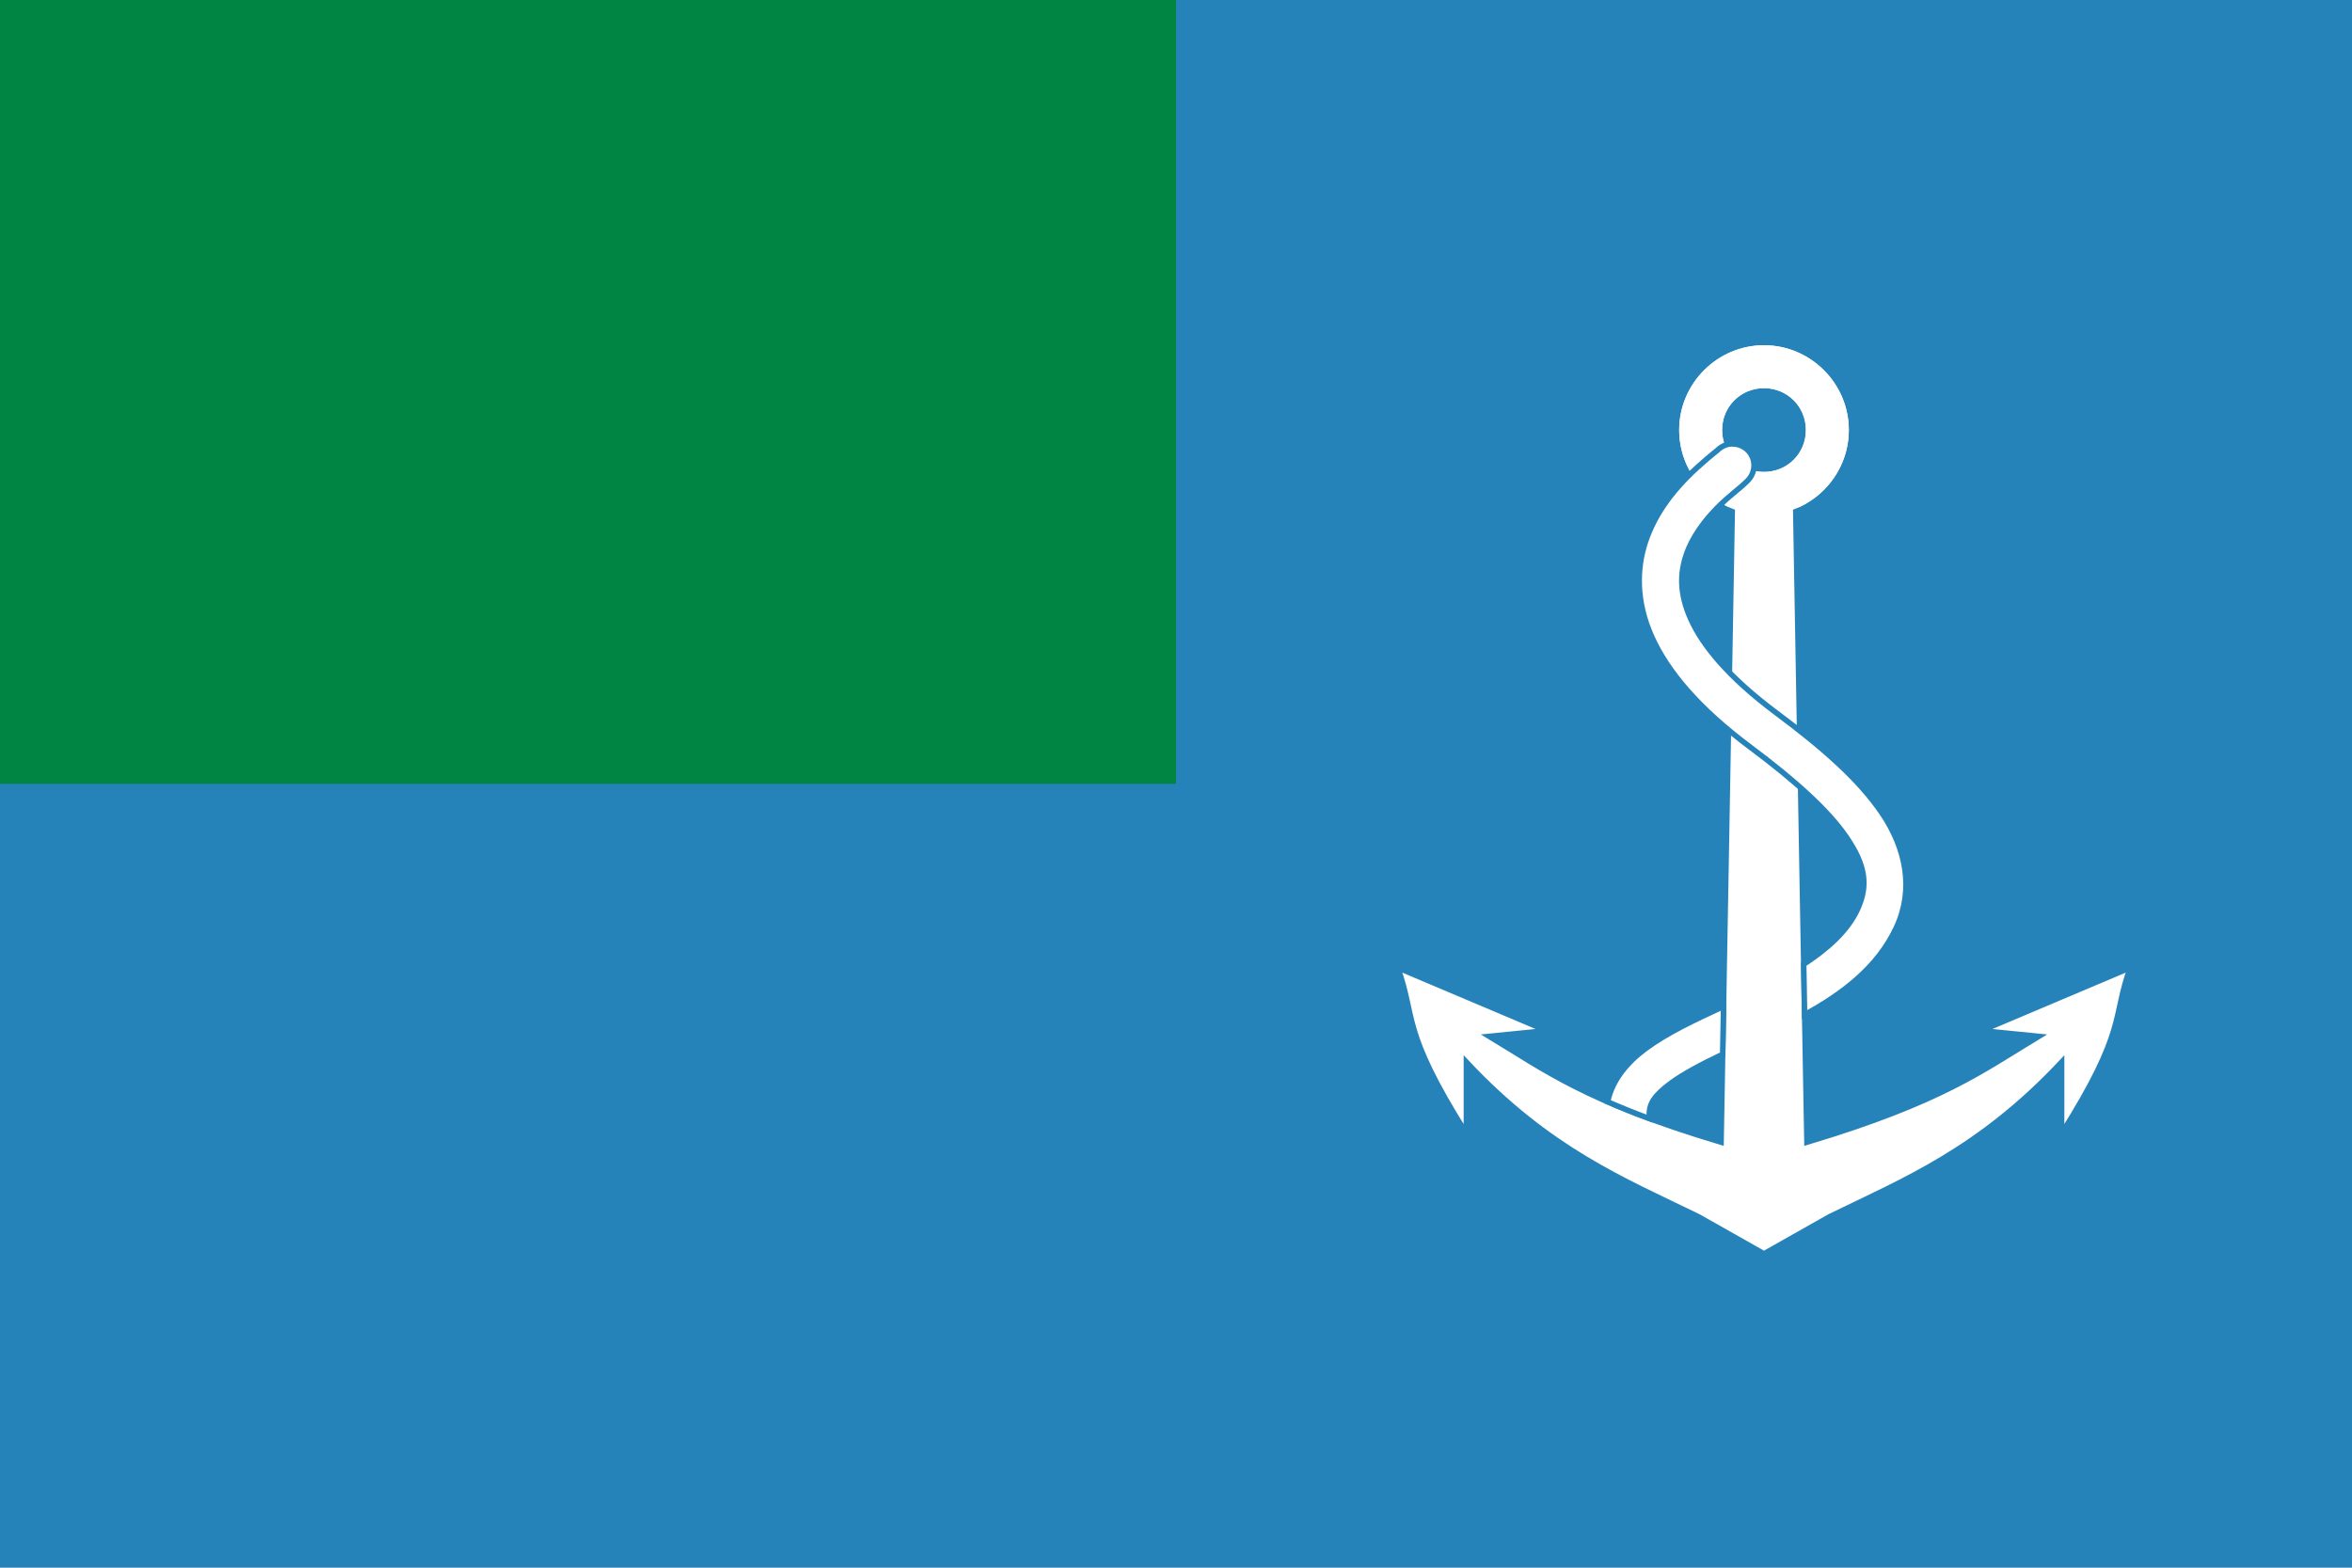 <?xml version="1.0" encoding="UTF-8"?>
<svg xmlns="http://www.w3.org/2000/svg" width="1500" height="1000">
	<rect width="1500" height="1000" fill="#2683ba"/>
	<rect width="750" height="500" fill="#008542"/>
	<path d="m 1104.924,316.143 -4.106,233.379 -3.194,179.083 C 1011.155,702.715 985.057,682.313 949.795,661.078 l 36.501,-3.65 -94.903,-40.151 c 11.633,31.893 1.815,39.271 43.801,105.853 l 0,-45.626 c 52.602,56.131 99.91,75.204 147.829,98.553 l 41.976,23.726 41.976,-23.726 c 47.919,-23.349 95.227,-42.422 147.829,-98.553 l 0,45.626 c 41.986,-66.582 32.168,-73.96 43.801,-105.853 l -94.903,40.151 36.501,3.65 c -35.263,21.235 -61.36,41.637 -147.829,67.527 l -3.194,-179.083 -4.106,-233.379 -40.151,0 z" fill="#fff" stroke="#2683ba" stroke-width="3.5"/>
	<path d="m 1125,220.218 c -29.72,0 -54.095,24.375 -54.095,54.095 0,29.719 24.375,54.095 54.095,54.095 29.72,0 54.095,-24.375 54.095,-54.095 0,-29.719 -24.375,-54.095 -54.095,-54.095 z m 0,27.376 c 14.925,0 26.719,11.794 26.719,26.719 0,14.924 -11.794,26.719 -26.719,26.719 -14.925,0 -26.719,-11.794 -26.719,-26.719 0,-14.924 11.794,-26.719 26.719,-26.719 z" fill="#fff"/>
	<path d="m 1103.784,283.178 c -3.225,0.296 -6.277,1.779 -8.555,4.106 -0.803,0.665 -10.596,8.242 -19.847,17.68 -9.549,9.743 -20.096,23.134 -25.893,40.379 -5.797,17.246 -6.176,38.452 3.878,60.797 10.054,22.345 29.761,45.753 63.078,70.607 27.798,20.736 49.556,40.195 61.253,57.489 11.697,17.294 14.207,30.174 6.844,45.969 -6.28,13.471 -18.759,24.821 -34.22,34.904 l 0.57,32.167 c 24.134,-13.227 46.621,-30.035 58.516,-55.55 11.447,-24.557 5.981,-50.722 -9.011,-72.888 -14.992,-22.166 -38.74,-42.631 -67.527,-64.105 -30.855,-23.017 -47.084,-43.237 -54.523,-59.771 -7.439,-16.533 -6.861,-29.362 -2.966,-40.95 3.895,-11.588 11.786,-21.893 19.619,-29.885 7.834,-7.992 14.149,-12.093 19.505,-17.452 4.044,-3.933 5.274,-9.974 3.08,-15.171 -2.195,-5.196 -7.365,-8.483 -13.004,-8.327 -0.276,0.009 -0.525,-0.025 -0.798,0 z m -4.677,358.851 c -18.102,8.394 -35.621,16.478 -49.733,26.92 -11.414,8.446 -21.281,19.875 -24.068,33.878 7.992,3.476 16.791,7.073 26.691,10.722 0.012,-0.629 -0.029,-1.304 -0.114,-1.939 -0.412,-7.386 3.157,-12.853 13.688,-20.646 8.16,-6.038 19.813,-12.141 33.079,-18.479 l 0.57,-30.456 c -0.03,0.014 -0.084,-0.014 -0.115,0 z" fill="#fff" stroke="#2683ba" stroke-width="3.5"/>
	<path d="m 1104.924,316.143 -4.106,233.379 -3.194,179.083 C 1011.155,702.715 985.057,682.313 949.795,661.078 l 36.501,-3.65 -94.903,-40.151 c 11.633,31.893 1.815,39.271 43.801,105.853 l 0,-45.626 c 52.602,56.131 99.91,75.204 147.829,98.553 l 41.976,23.726 41.976,-23.726 c 47.919,-23.349 95.227,-42.422 147.829,-98.553 l 0,45.626 c 41.986,-66.582 32.168,-73.96 43.801,-105.853 l -94.903,40.151 36.501,3.65 c -35.263,21.235 -61.36,41.637 -147.829,67.527 l -3.194,-179.083 -4.106,-233.379 -40.151,0 z" fill="#fff" stroke="#2683ba" stroke-width="3.5"/>
	<path d="m 1125,220.218 c -29.72,0 -54.095,24.375 -54.095,54.095 0,29.719 24.375,54.095 54.095,54.095 29.72,0 54.095,-24.375 54.095,-54.095 0,-29.719 -24.375,-54.095 -54.095,-54.095 z m 0,27.376 c 14.925,0 26.719,11.794 26.719,26.719 0,14.924 -11.794,26.719 -26.719,26.719 -14.925,0 -26.719,-11.794 -26.719,-26.719 0,-14.924 11.794,-26.719 26.719,-26.719 z" fill="#fff"/>
	<path d="m 1103.784,283.178 c -3.225,0.296 -6.277,1.779 -8.555,4.106 -0.803,0.665 -10.596,8.242 -19.847,17.68 -9.549,9.743 -20.096,23.134 -25.893,40.379 -5.797,17.246 -6.176,38.452 3.878,60.797 10.054,22.345 29.761,45.753 63.078,70.607 27.798,20.736 49.556,40.195 61.253,57.489 11.697,17.294 14.207,30.174 6.844,45.969 -6.28,13.471 -18.759,24.821 -34.22,34.904 l 0.57,32.167 c 24.134,-13.227 46.621,-30.035 58.516,-55.55 11.447,-24.557 5.981,-50.722 -9.011,-72.888 -14.992,-22.166 -38.74,-42.631 -67.527,-64.105 -30.855,-23.017 -47.084,-43.237 -54.523,-59.771 -7.439,-16.533 -6.861,-29.362 -2.966,-40.95 3.895,-11.588 11.786,-21.893 19.619,-29.885 7.834,-7.992 14.149,-12.093 19.505,-17.452 4.044,-3.933 5.274,-9.974 3.08,-15.171 -2.195,-5.196 -7.365,-8.483 -13.004,-8.327 -0.276,0.009 -0.525,-0.025 -0.798,0 z m -4.677,358.851 c -18.102,8.394 -35.621,16.478 -49.733,26.92 -11.414,8.446 -21.281,19.875 -24.068,33.878 7.992,3.476 16.791,7.073 26.691,10.722 0.012,-0.629 -0.029,-1.304 -0.114,-1.939 -0.412,-7.386 3.157,-12.853 13.688,-20.646 8.16,-6.038 19.813,-12.141 33.079,-18.479 l 0.57,-30.456 c -0.03,0.014 -0.084,-0.014 -0.115,0 z" fill="#fff" stroke="#2683ba" stroke-width="3.5"/>
</svg>